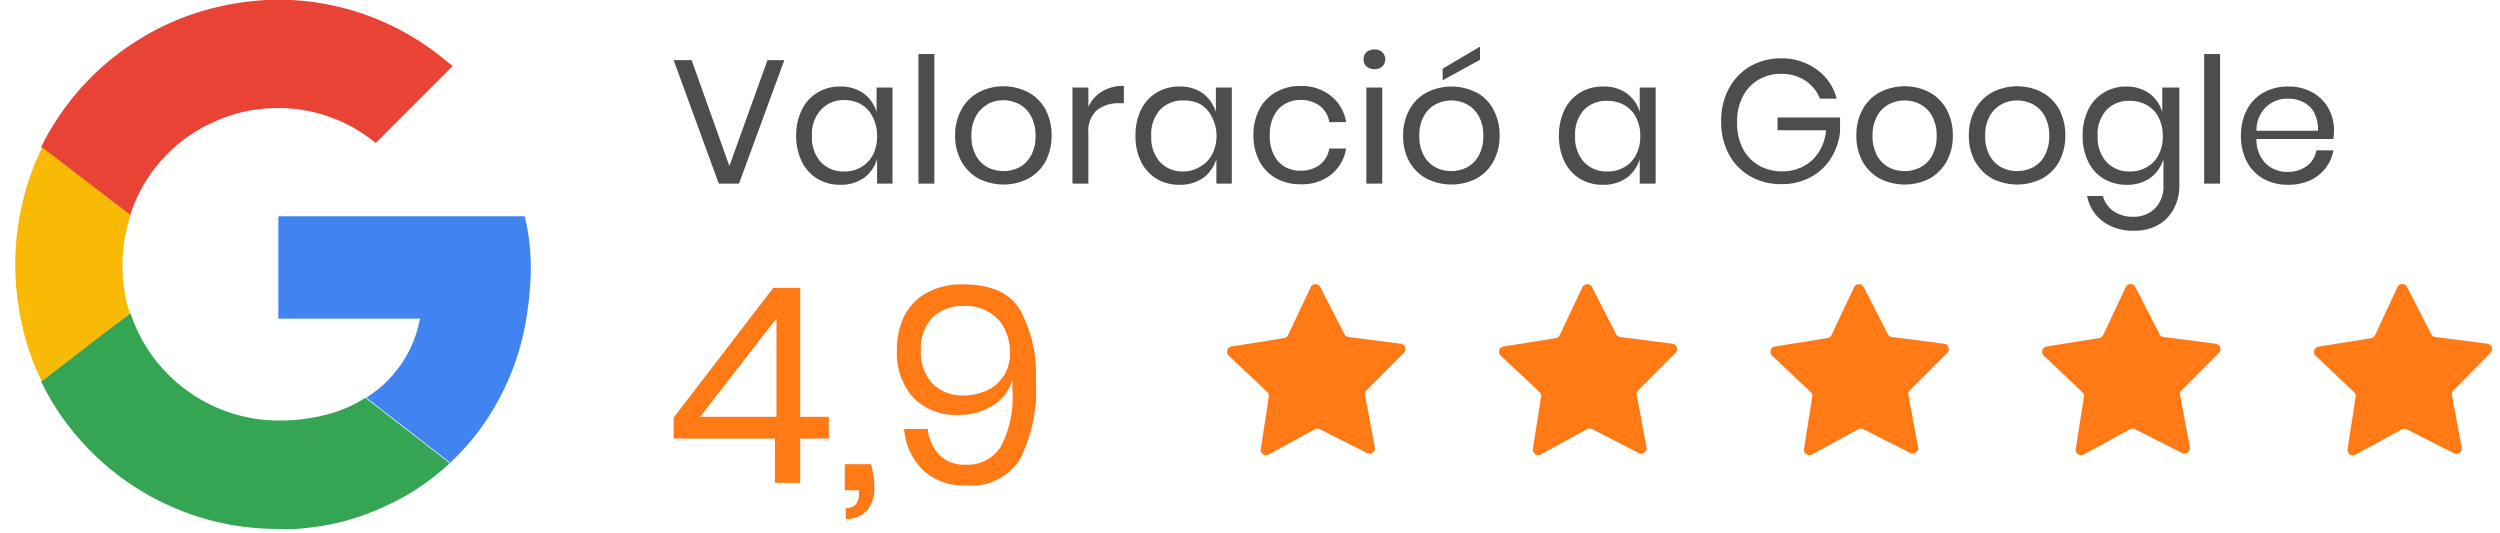 <svg id="Capa_1" data-name="Capa 1" xmlns="http://www.w3.org/2000/svg" viewBox="0 0 191.57 40.88"><defs><style>.cls-1{fill:#4d4d4d;}.cls-2{fill:#e84335;}.cls-3{fill:#34a653;}.cls-4{fill:#4283f2;}.cls-5{fill:#f9ba05;}.cls-6{fill:#ff7915;}</style></defs><path class="cls-1" d="M53,4.61l2.89,8.11,2.92-8.11H60.1l-3.47,9.46H55.08L51.62,4.61Z"/><path class="cls-1" d="M66.17,7.15a2.79,2.79,0,0,1,1,1.43V6.71h1.22v7.36H67.21V12.19a2.81,2.81,0,0,1-1,1.44,3.08,3.08,0,0,1-1.82.53,3.37,3.37,0,0,1-1.74-.45,3.18,3.18,0,0,1-1.2-1.31,4.38,4.38,0,0,1-.44-2,4.41,4.41,0,0,1,.44-2,3.12,3.12,0,0,1,1.2-1.31,3.28,3.28,0,0,1,1.74-.46A3,3,0,0,1,66.17,7.15ZM62.9,8.42a2.74,2.74,0,0,0-.68,2,2.78,2.78,0,0,0,.68,2,2.35,2.35,0,0,0,1.8.72,2.47,2.47,0,0,0,1.3-.34,2.31,2.31,0,0,0,.89-.94,3.06,3.06,0,0,0,.32-1.42A3.09,3.09,0,0,0,66.89,9,2.31,2.31,0,0,0,66,8a2.56,2.56,0,0,0-1.3-.33A2.35,2.35,0,0,0,62.9,8.42Z"/><path class="cls-1" d="M71.6,4.14v9.93H70.38V4.14Z"/><path class="cls-1" d="M78.79,7.07a3.26,3.26,0,0,1,1.32,1.31,4.17,4.17,0,0,1,.47,2,4.15,4.15,0,0,1-.47,2,3.33,3.33,0,0,1-1.32,1.31,4.22,4.22,0,0,1-3.79,0,3.33,3.33,0,0,1-1.32-1.31,3.94,3.94,0,0,1-.49-2,4,4,0,0,1,.49-2A3.26,3.26,0,0,1,75,7.07a4.13,4.13,0,0,1,3.79,0ZM75.68,8a2.25,2.25,0,0,0-.9.91,3,3,0,0,0-.34,1.5,3,3,0,0,0,.34,1.5,2.25,2.25,0,0,0,.9.91,2.69,2.69,0,0,0,2.43,0,2.25,2.25,0,0,0,.9-.91,3,3,0,0,0,.34-1.5A3,3,0,0,0,79,8.89a2.25,2.25,0,0,0-.9-.91,2.61,2.61,0,0,0-2.43,0Z"/><path class="cls-1" d="M84.46,7a3.15,3.15,0,0,1,1.66-.42V7.91h-.37a2.63,2.63,0,0,0-1.69.53,2.13,2.13,0,0,0-.66,1.75v3.88H82.18V6.71H83.4V8.19A2.64,2.64,0,0,1,84.46,7Z"/><path class="cls-1" d="M92.17,7.15a2.84,2.84,0,0,1,1,1.43V6.71h1.22v7.36H93.21V12.19a2.87,2.87,0,0,1-1,1.44,3.1,3.1,0,0,1-1.82.53,3.4,3.4,0,0,1-1.75-.45,3.18,3.18,0,0,1-1.2-1.31,4.38,4.38,0,0,1-.43-2,4.41,4.41,0,0,1,.43-2,3.12,3.12,0,0,1,1.2-1.31,3.32,3.32,0,0,1,1.75-.46A3,3,0,0,1,92.17,7.15ZM88.89,8.42a2.74,2.74,0,0,0-.67,2,2.78,2.78,0,0,0,.67,2,2.37,2.37,0,0,0,1.81.72A2.44,2.44,0,0,0,92,12.75a2.25,2.25,0,0,0,.89-.94,3,3,0,0,0,.33-1.42A3,3,0,0,0,92.88,9,2.25,2.25,0,0,0,92,8,2.53,2.53,0,0,0,90.7,7.7,2.37,2.37,0,0,0,88.89,8.42Z"/><path class="cls-1" d="M102,7.36a3.2,3.2,0,0,1,1.15,2h-1.29a1.93,1.93,0,0,0-.73-1.25,2.42,2.42,0,0,0-1.49-.45,2.32,2.32,0,0,0-1.17.3,2.15,2.15,0,0,0-.85.91,3.11,3.11,0,0,0-.32,1.5,3.13,3.13,0,0,0,.32,1.51,2.15,2.15,0,0,0,.85.91,2.31,2.31,0,0,0,1.17.29,2.42,2.42,0,0,0,1.49-.45,2,2,0,0,0,.73-1.25h1.29a3.2,3.2,0,0,1-1.15,2,3.56,3.56,0,0,1-2.33.74,3.84,3.84,0,0,1-1.88-.45,3.29,3.29,0,0,1-1.28-1.31,4.14,4.14,0,0,1-.46-2,4.17,4.17,0,0,1,.46-2,3.23,3.23,0,0,1,1.28-1.31,3.74,3.74,0,0,1,1.88-.46A3.56,3.56,0,0,1,102,7.36Z"/><path class="cls-1" d="M104.71,4a.89.89,0,0,1,.61-.21.84.84,0,0,1,.6.21.76.76,0,0,1,0,1.09.84.84,0,0,1-.6.21.89.89,0,0,1-.61-.21.7.7,0,0,1-.22-.54A.71.71,0,0,1,104.71,4Zm1.21,2.71v7.36H104.7V6.71Z"/><path class="cls-1" d="M113.12,7.07a3.18,3.18,0,0,1,1.31,1.31,4.07,4.07,0,0,1,.48,2,4,4,0,0,1-.48,2,3.24,3.24,0,0,1-1.31,1.31,4.24,4.24,0,0,1-3.8,0A3.33,3.33,0,0,1,108,12.4a4,4,0,0,1-.48-2,4.07,4.07,0,0,1,.48-2,3.26,3.26,0,0,1,1.32-1.31,4.15,4.15,0,0,1,3.8,0ZM110,8a2.19,2.19,0,0,0-.9.91,3,3,0,0,0-.34,1.5,3,3,0,0,0,.34,1.5,2.19,2.19,0,0,0,.9.91,2.67,2.67,0,0,0,2.42,0,2.25,2.25,0,0,0,.9-.91,3,3,0,0,0,.34-1.5,3,3,0,0,0-.34-1.5,2.25,2.25,0,0,0-.9-.91A2.59,2.59,0,0,0,110,8Zm3.41-3.42-2.86,1.57V5.26l2.86-1.69Z"/><path class="cls-1" d="M124.65,7.15a2.73,2.73,0,0,1,1,1.43V6.71h1.22v7.36h-1.22V12.19a2.76,2.76,0,0,1-1,1.44,3.05,3.05,0,0,1-1.81.53,3.38,3.38,0,0,1-1.75-.45,3.18,3.18,0,0,1-1.2-1.31,4.38,4.38,0,0,1-.43-2,4.41,4.41,0,0,1,.43-2,3.12,3.12,0,0,1,1.2-1.31,3.29,3.29,0,0,1,1.75-.46A3,3,0,0,1,124.65,7.15Zm-3.27,1.27a2.74,2.74,0,0,0-.68,2,2.78,2.78,0,0,0,.68,2,2.35,2.35,0,0,0,1.8.72,2.45,2.45,0,0,0,1.3-.34,2.25,2.25,0,0,0,.89-.94,3,3,0,0,0,.32-1.42A3,3,0,0,0,125.37,9a2.25,2.25,0,0,0-.89-.94,2.54,2.54,0,0,0-1.3-.33A2.35,2.35,0,0,0,121.38,8.42Z"/><path class="cls-1" d="M139.23,5.34a3.93,3.93,0,0,1,1.51,2.22h-1.28a3,3,0,0,0-1.12-1.38,3.29,3.29,0,0,0-1.86-.52,3.33,3.33,0,0,0-1.73.45,3.1,3.1,0,0,0-1.2,1.28,4.17,4.17,0,0,0-.44,2,4.27,4.27,0,0,0,.44,2,3.19,3.19,0,0,0,1.23,1.29,3.57,3.57,0,0,0,1.81.45,3.39,3.39,0,0,0,1.59-.38,3.1,3.1,0,0,0,1.19-1.09,3.8,3.8,0,0,0,.56-1.68h-3.72V9H141v1.13a4.77,4.77,0,0,1-.7,2,4.12,4.12,0,0,1-1.56,1.45,4.61,4.61,0,0,1-2.22.53,4.7,4.7,0,0,1-2.42-.61,4.24,4.24,0,0,1-1.63-1.7,5.21,5.21,0,0,1-.58-2.5,5.21,5.21,0,0,1,.58-2.5,4.33,4.33,0,0,1,1.63-1.71,4.66,4.66,0,0,1,2.4-.62A4.53,4.53,0,0,1,139.23,5.34Z"/><path class="cls-1" d="M147.85,7.07a3.3,3.3,0,0,1,1.31,1.31,4.07,4.07,0,0,1,.48,2,4,4,0,0,1-.48,2,3.37,3.37,0,0,1-1.31,1.31,4.24,4.24,0,0,1-3.8,0,3.33,3.33,0,0,1-1.32-1.31,4,4,0,0,1-.48-2,4.07,4.07,0,0,1,.48-2,3.26,3.26,0,0,1,1.32-1.31,4.15,4.15,0,0,1,3.8,0ZM144.73,8a2.25,2.25,0,0,0-.9.91,3.11,3.11,0,0,0-.34,1.5,3.14,3.14,0,0,0,.34,1.5,2.25,2.25,0,0,0,.9.91,2.64,2.64,0,0,0,1.22.29,2.6,2.6,0,0,0,1.21-.29,2.25,2.25,0,0,0,.9-.91,3,3,0,0,0,.34-1.5,3,3,0,0,0-.34-1.5,2.25,2.25,0,0,0-.9-.91,2.49,2.49,0,0,0-1.21-.3A2.53,2.53,0,0,0,144.73,8Z"/><path class="cls-1" d="M156.47,7.07a3.26,3.26,0,0,1,1.32,1.31,4.17,4.17,0,0,1,.47,2,4.15,4.15,0,0,1-.47,2,3.33,3.33,0,0,1-1.32,1.31,4.24,4.24,0,0,1-3.8,0,3.46,3.46,0,0,1-1.32-1.31,4,4,0,0,1-.48-2,4.07,4.07,0,0,1,.48-2,3.39,3.39,0,0,1,1.32-1.31,4.15,4.15,0,0,1,3.8,0ZM153.36,8a2.25,2.25,0,0,0-.9.91,3,3,0,0,0-.34,1.5,3,3,0,0,0,.34,1.5,2.25,2.25,0,0,0,.9.91,2.6,2.6,0,0,0,1.21.29,2.64,2.64,0,0,0,1.22-.29,2.25,2.25,0,0,0,.9-.91,3.14,3.14,0,0,0,.34-1.5,3.11,3.11,0,0,0-.34-1.5,2.25,2.25,0,0,0-.9-.91,2.53,2.53,0,0,0-1.22-.3A2.49,2.49,0,0,0,153.36,8Z"/><path class="cls-1" d="M164.69,7.15a2.73,2.73,0,0,1,1,1.43V6.71H167v7.48a3.7,3.7,0,0,1-.43,1.81,3,3,0,0,1-1.2,1.24,3.65,3.65,0,0,1-1.81.44,3.86,3.86,0,0,1-2.43-.72,3.15,3.15,0,0,1-1.2-1.94h1.21a2.11,2.11,0,0,0,.81,1.16,2.62,2.62,0,0,0,1.54.43,2.26,2.26,0,0,0,1.64-.64,2.36,2.36,0,0,0,.65-1.78v-2a2.76,2.76,0,0,1-1,1.44,3.05,3.05,0,0,1-1.81.53,3.38,3.38,0,0,1-1.75-.45,3.18,3.18,0,0,1-1.2-1.31,4.38,4.38,0,0,1-.43-2,4.41,4.41,0,0,1,.43-2,3.12,3.12,0,0,1,1.2-1.31,3.29,3.29,0,0,1,1.75-.46A3,3,0,0,1,164.69,7.15Zm-3.27,1.27a2.74,2.74,0,0,0-.68,2,2.78,2.78,0,0,0,.68,2,2.35,2.35,0,0,0,1.8.72,2.45,2.45,0,0,0,1.3-.34,2.25,2.25,0,0,0,.89-.94,3,3,0,0,0,.32-1.42A3,3,0,0,0,165.41,9a2.25,2.25,0,0,0-.89-.94,2.54,2.54,0,0,0-1.3-.33A2.35,2.35,0,0,0,161.42,8.42Z"/><path class="cls-1" d="M170.12,4.14v9.93H168.9V4.14Z"/><path class="cls-1" d="M178.8,10.65h-5.89a2.56,2.56,0,0,0,.72,1.89,2.33,2.33,0,0,0,1.65.63,2.42,2.42,0,0,0,1.49-.45,1.89,1.89,0,0,0,.73-1.2h1.3a3.08,3.08,0,0,1-.6,1.37,3.21,3.21,0,0,1-1.2.94,4,4,0,0,1-1.66.33,3.82,3.82,0,0,1-1.88-.45,3.23,3.23,0,0,1-1.28-1.31,4.14,4.14,0,0,1-.46-2,4.17,4.17,0,0,1,.46-2,3.17,3.17,0,0,1,1.28-1.31,3.72,3.72,0,0,1,1.88-.46,3.65,3.65,0,0,1,1.87.46,3.11,3.11,0,0,1,1.22,1.22,3.44,3.44,0,0,1,.42,1.69A4.27,4.27,0,0,1,178.8,10.65Zm-1.45-2a2,2,0,0,0-.85-.82,2.51,2.51,0,0,0-1.16-.27,2.39,2.39,0,0,0-1.69.63,2.46,2.46,0,0,0-.74,1.83h4.71A2.63,2.63,0,0,0,177.35,8.69Z"/><path class="cls-2" d="M3.15,11.29a15.54,15.54,0,0,1,.93-1.7,20.13,20.13,0,0,1,6.71-6.65,19.86,19.86,0,0,1,6-2.43A20.28,20.28,0,0,1,22.26,0,20,20,0,0,1,33.09,3.81c.53.37,1,.77,1.52,1.19.06,0,.07.08,0,.14l-5.75,5.75c-.07.06-.1.06-.16,0a11.77,11.77,0,0,0-4.85-2.34,12.1,12.1,0,0,0-3.65-.22,11.63,11.63,0,0,0-4,1.1,11.79,11.79,0,0,0-5.15,4.66A11.53,11.53,0,0,0,10,16.41l0,.09-.11-.08-5.49-4.2Z"/><path class="cls-3" d="M10,24a12.5,12.5,0,0,0,.66,1.6,12,12,0,0,0,11.11,6.62,14,14,0,0,0,3.75-.59A10.12,10.12,0,0,0,28,30.48h0l.33.26,6.13,4.75c-.15.17-.34.31-.51.47-.41.35-.83.68-1.27,1s-.95.65-1.44.94-1.11.61-1.68.87A18.91,18.91,0,0,1,26.12,40a17.63,17.63,0,0,1-2.17.4c-.41.06-.81.1-1.22.13s-1,0-1.47,0a19.86,19.86,0,0,1-5-.63,20.19,20.19,0,0,1-12-8.68,18.39,18.39,0,0,1-1.11-2l0,0,5-3.85Z"/><path class="cls-4" d="M34.53,35.48,28.4,30.73l-.33-.26a9.68,9.68,0,0,0,1.59-1.26,9.12,9.12,0,0,0,2.41-4.27c0-.14.07-.29.11-.44s0-.09-.07-.08H21.47c-.16,0-.14,0-.14-.14V16.71c0-.11,0-.14.13-.14H40.09c.1,0,.13,0,.15.12a16.9,16.9,0,0,1,.42,4.54,25.48,25.48,0,0,1-.3,3,19.75,19.75,0,0,1-4,9.22,18.29,18.29,0,0,1-1.74,1.89A.38.38,0,0,1,34.53,35.48Z"/><path class="cls-5" d="M10,24,8.2,25.36l-5,3.85,0,0c-.27-.53-.5-1.08-.72-1.64a19.59,19.59,0,0,1-1-3.76,20.51,20.51,0,0,1,.9-10.5,18.65,18.65,0,0,1,.82-1.95.41.41,0,0,1,0-.09l1.2.93,5.49,4.2.11.08c-.08.31-.18.61-.26.93A12.28,12.28,0,0,0,9.94,24,.08.08,0,0,1,10,24Z"/><path class="cls-6" d="M98.7,25.68,100.44,22a.41.41,0,0,1,.73,0l1.85,3.6a.39.39,0,0,0,.31.22l4,.52a.41.41,0,0,1,.24.7l-2.86,2.87a.45.45,0,0,0-.11.37l.75,4a.41.41,0,0,1-.59.44l-3.62-1.83a.39.39,0,0,0-.38,0l-3.55,1.94a.41.41,0,0,1-.6-.43l.62-4a.43.43,0,0,0-.12-.36l-2.95-2.78a.41.41,0,0,1,.22-.71l4-.64A.41.41,0,0,0,98.7,25.68Z"/><path class="cls-6" d="M119.52,25.68,121.26,22a.41.41,0,0,1,.73,0l1.85,3.6a.39.39,0,0,0,.31.22l4,.52a.41.41,0,0,1,.24.7l-2.86,2.87a.42.42,0,0,0-.11.37l.75,4a.41.41,0,0,1-.59.44L122,32.88a.39.39,0,0,0-.38,0l-3.55,1.94a.42.42,0,0,1-.61-.43l.63-4a.41.41,0,0,0-.13-.36L115,27.26a.41.41,0,0,1,.22-.71l4-.64A.41.41,0,0,0,119.52,25.68Z"/><path class="cls-6" d="M140.34,25.68,142.08,22a.41.41,0,0,1,.73,0l1.85,3.6a.39.39,0,0,0,.31.22l4,.52a.41.41,0,0,1,.24.7l-2.86,2.87a.42.42,0,0,0-.11.37l.74,4a.41.41,0,0,1-.58.44l-3.62-1.83a.39.39,0,0,0-.38,0l-3.56,1.94a.41.41,0,0,1-.6-.43l.63-4a.41.41,0,0,0-.13-.36l-2.94-2.78a.41.41,0,0,1,.21-.71l4-.64A.41.41,0,0,0,140.34,25.68Z"/><path class="cls-6" d="M161.16,25.68,162.89,22a.41.41,0,0,1,.74,0l1.85,3.6a.39.39,0,0,0,.31.22l4,.52a.42.42,0,0,1,.24.7l-2.86,2.87a.39.39,0,0,0-.11.37l.74,4a.41.41,0,0,1-.58.44l-3.62-1.83a.39.39,0,0,0-.38,0l-3.56,1.94a.41.41,0,0,1-.6-.43l.63-4a.41.41,0,0,0-.13-.36l-2.94-2.78a.41.41,0,0,1,.21-.71l4-.64A.41.41,0,0,0,161.16,25.68Z"/><path class="cls-6" d="M182,25.68,183.71,22a.41.41,0,0,1,.74,0l1.85,3.6a.39.39,0,0,0,.31.22l4,.52a.41.41,0,0,1,.23.7L188,29.92a.39.39,0,0,0-.11.37l.74,4a.41.41,0,0,1-.59.44l-3.61-1.83a.39.39,0,0,0-.38,0l-3.56,1.94a.41.41,0,0,1-.6-.43l.62-4a.4.4,0,0,0-.12-.36l-2.94-2.78a.41.41,0,0,1,.21-.71l4-.64A.43.43,0,0,0,182,25.68Z"/><path class="cls-6" d="M51.62,33.61V32l7.63-9.94h2.07v9.88h2.19v1.67H61.32V37H59.38V33.61ZM59.5,24.4l-5.85,7.54H59.5Z"/><path class="cls-6" d="M67,37.34a2.62,2.62,0,0,1-.55,1.75,2,2,0,0,1-1.64.67v-.82a1,1,0,0,0,.77-.29,1.37,1.37,0,0,0,.24-.89v-.19H64.73v-2h2A5.91,5.91,0,0,1,67,37.34Z"/><path class="cls-6" d="M72,34.89a2.76,2.76,0,0,0,2,.72,3,3,0,0,0,2.68-1.37,8.12,8.12,0,0,0,.9-4.34c0-.38,0-.67,0-.87a3.27,3.27,0,0,1-1.43,2,4.76,4.76,0,0,1-2.68.76A4.58,4.58,0,0,1,70,30.49a5.14,5.14,0,0,1-1.27-3.71,5.69,5.69,0,0,1,.55-2.53A4.09,4.09,0,0,1,71,22.45a5.5,5.5,0,0,1,2.8-.66c2.13,0,3.6.65,4.39,2a10.44,10.44,0,0,1,1.19,5.4,11.88,11.88,0,0,1-1.22,6A4.39,4.39,0,0,1,74,37.19,4.55,4.55,0,0,1,70.7,36a5,5,0,0,1-1.42-3.13h1.81A3.47,3.47,0,0,0,72,34.89Zm4.5-10.39a3.35,3.35,0,0,0-2.69-1.05,3.2,3.2,0,0,0-2.36.89,3.32,3.32,0,0,0-.88,2.46,3.53,3.53,0,0,0,.88,2.59,3.21,3.21,0,0,0,2.42.91,4.15,4.15,0,0,0,1.7-.36,3.06,3.06,0,0,0,1.32-1.1,3.1,3.1,0,0,0,.5-1.77A3.88,3.88,0,0,0,76.52,24.5Z"/></svg>